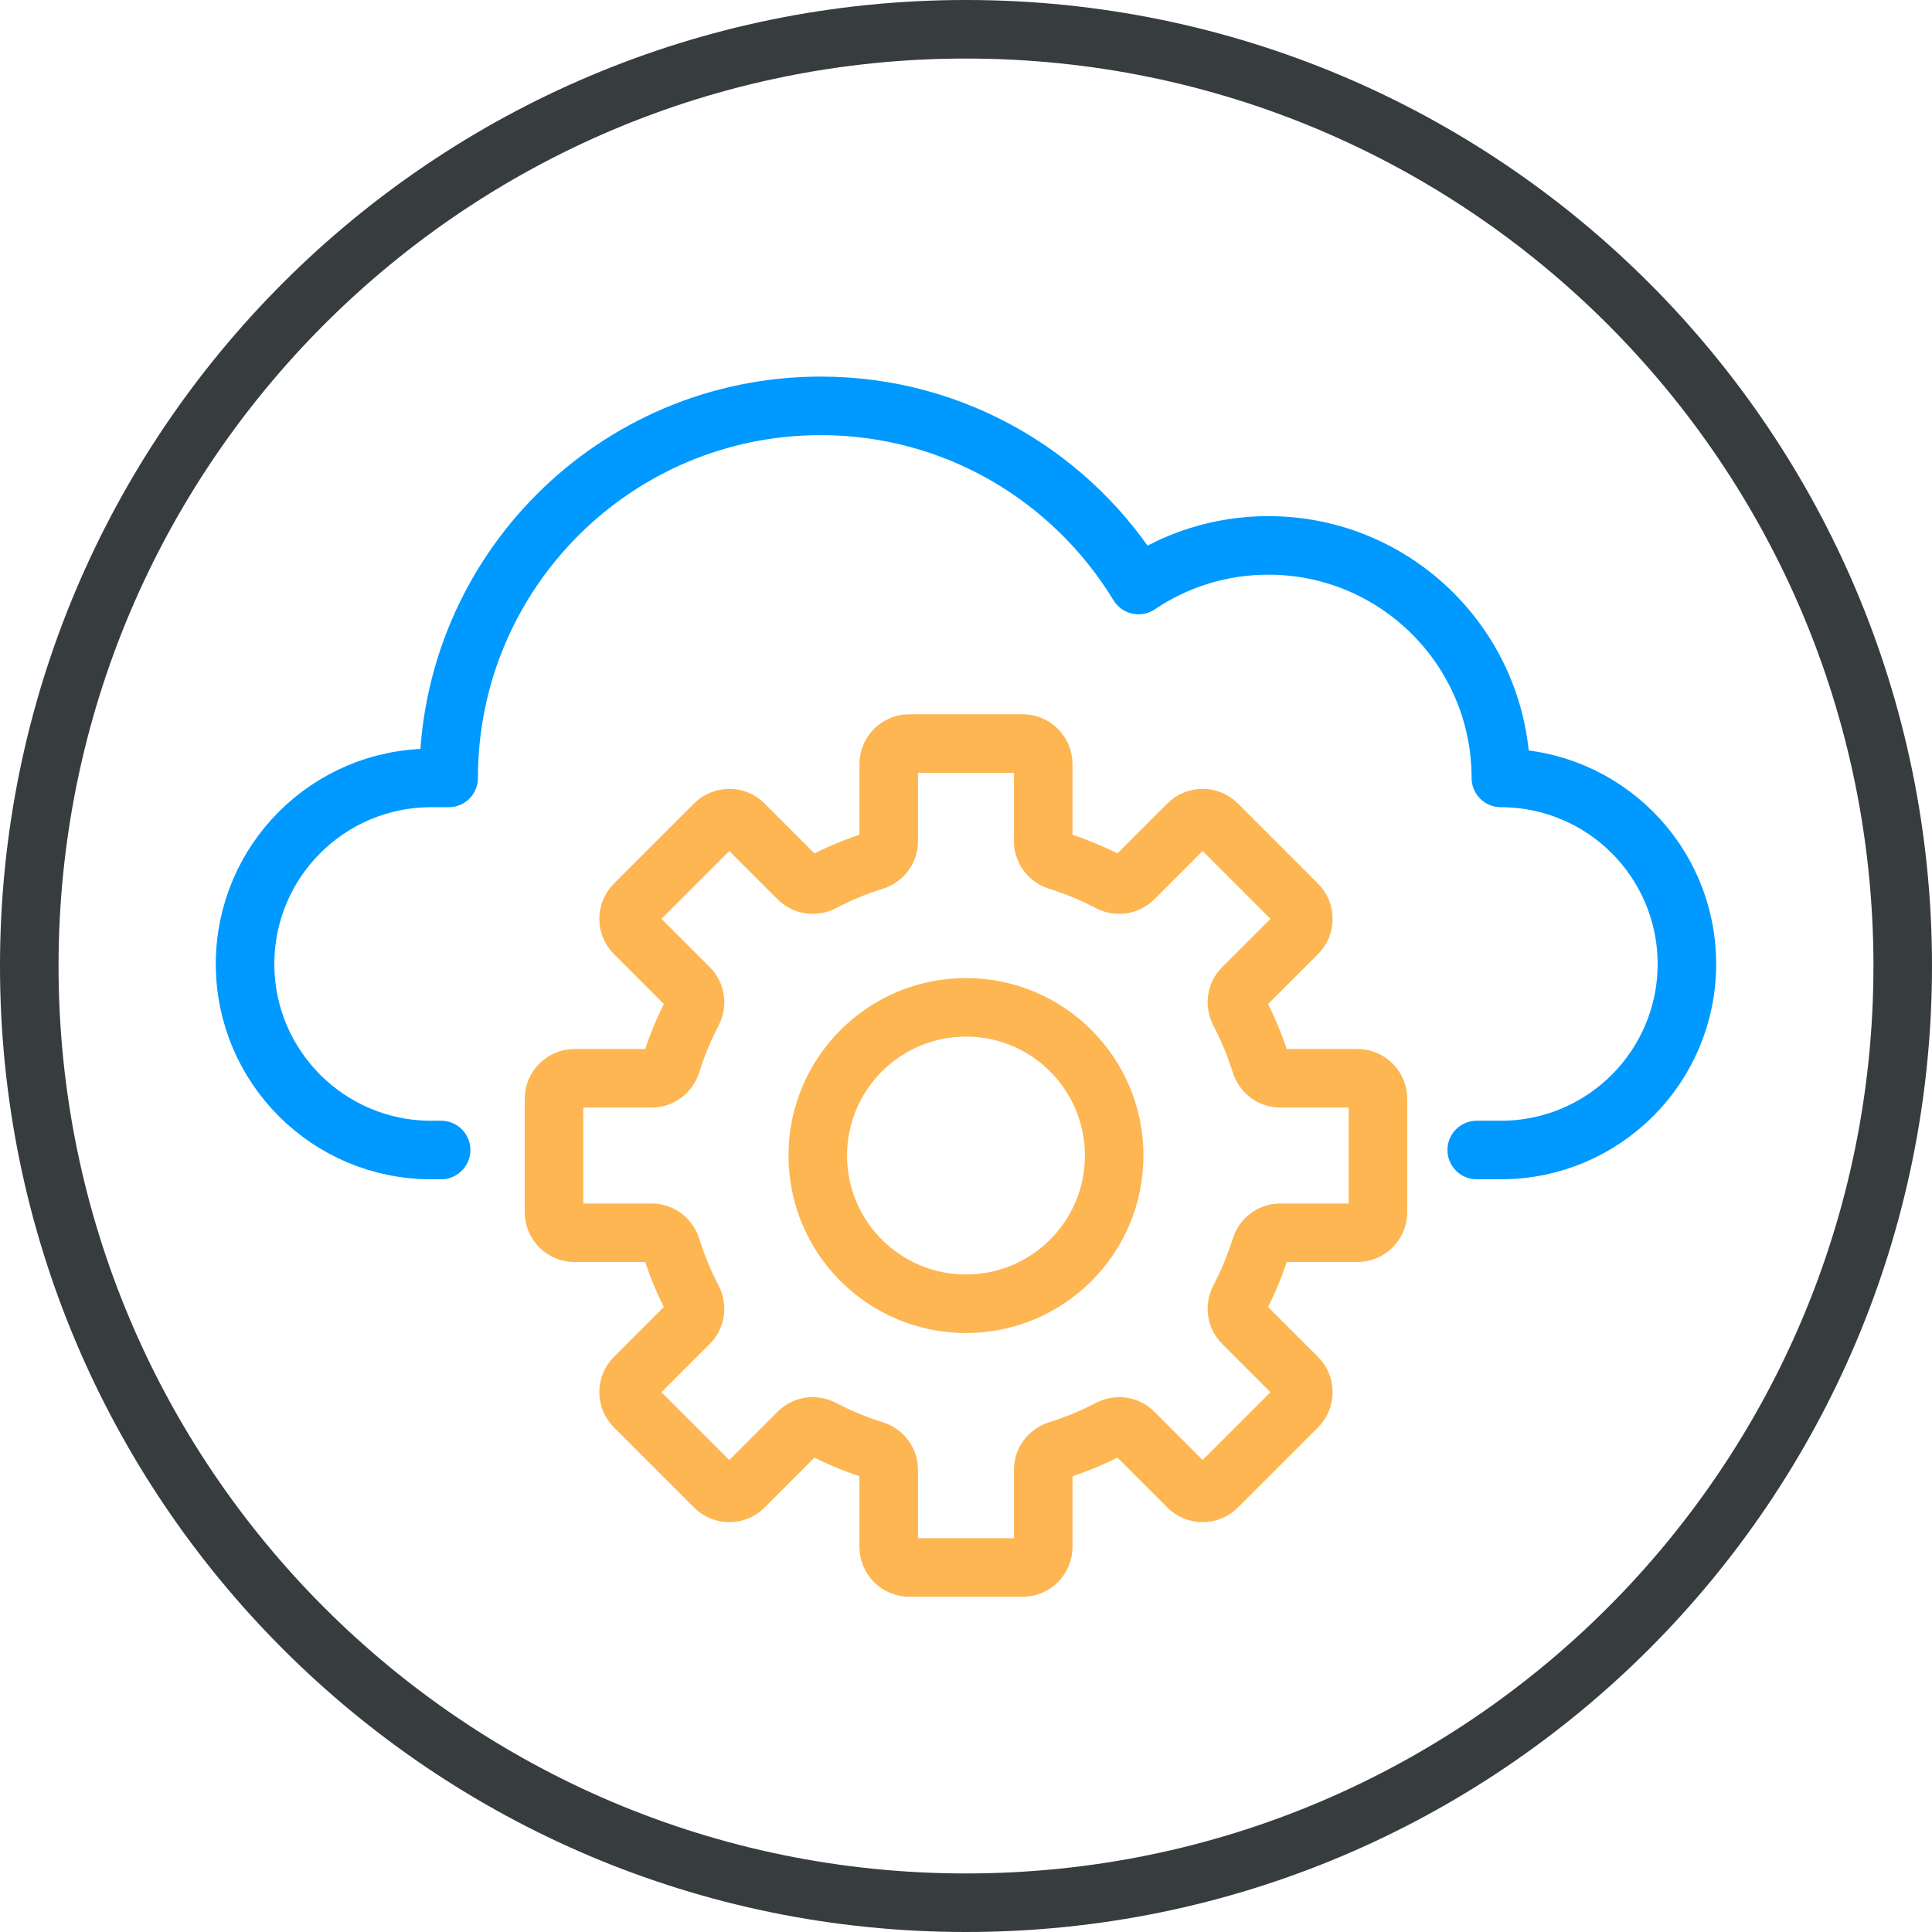 <svg width="66" height="66" viewBox="0 0 66 66" fill="none" xmlns="http://www.w3.org/2000/svg">
<path d="M33 65C50.673 65 65 50.673 65 33C65 15.327 50.673 1 33 1C15.327 1 1 15.327 1 33C1 50.673 15.327 65 33 65Z" stroke="#373C3F" stroke-width="2" stroke-miterlimit="10" stroke-linecap="round" stroke-linejoin="round"/>
<path d="M50.447 39.286H51.272C54.782 39.286 57.627 36.441 57.627 32.931C57.627 29.421 54.782 26.576 51.272 26.576C51.272 22.188 47.715 18.632 43.328 18.632C41.685 18.632 40.159 19.131 38.892 19.985C36.662 16.32 32.642 13.865 28.038 13.865C21.018 13.865 15.327 19.556 15.327 26.576H14.727C11.217 26.576 8.372 29.421 8.372 32.931C8.372 36.441 11.217 39.286 14.727 39.286H15.069" stroke="#0099FF" stroke-width="2" stroke-miterlimit="10" stroke-linecap="round" stroke-linejoin="round"/>
<path d="M47.073 41.409V37.539C47.073 37.15 46.758 36.835 46.369 36.835H43.734C43.422 36.835 43.157 36.626 43.064 36.329C42.874 35.72 42.632 35.136 42.34 34.58C42.195 34.304 42.235 33.969 42.456 33.749L44.318 31.887C44.593 31.612 44.593 31.167 44.318 30.892L41.581 28.155C41.306 27.88 40.861 27.88 40.586 28.155L38.724 30.017C38.503 30.238 38.169 30.278 37.893 30.133C37.337 29.842 36.753 29.599 36.144 29.409C35.846 29.316 35.638 29.051 35.638 28.739V26.104C35.638 25.715 35.323 25.4 34.934 25.4H31.064C30.675 25.4 30.36 25.715 30.36 26.104V28.739C30.36 29.051 30.151 29.316 29.854 29.409C29.245 29.599 28.661 29.841 28.105 30.133C27.829 30.278 27.494 30.238 27.274 30.017L25.412 28.155C25.137 27.88 24.692 27.88 24.417 28.155L21.68 30.892C21.405 31.167 21.405 31.612 21.68 31.887L23.542 33.749C23.763 33.97 23.803 34.304 23.658 34.58C23.367 35.136 23.124 35.72 22.934 36.329C22.841 36.627 22.576 36.835 22.264 36.835H19.629C19.24 36.835 18.925 37.15 18.925 37.539V41.409C18.925 41.798 19.24 42.113 19.629 42.113H22.264C22.576 42.113 22.841 42.322 22.934 42.619C23.124 43.228 23.366 43.812 23.658 44.368C23.803 44.644 23.763 44.979 23.542 45.199L21.68 47.061C21.405 47.336 21.405 47.781 21.68 48.056L24.417 50.793C24.692 51.068 25.137 51.068 25.412 50.793L27.274 48.931C27.495 48.71 27.829 48.67 28.105 48.815C28.661 49.106 29.245 49.349 29.854 49.539C30.152 49.632 30.36 49.897 30.36 50.209V52.844C30.36 53.233 30.675 53.548 31.064 53.548H34.934C35.323 53.548 35.638 53.233 35.638 52.844V50.209C35.638 49.897 35.847 49.632 36.144 49.539C36.753 49.349 37.337 49.107 37.893 48.815C38.169 48.67 38.504 48.71 38.724 48.931L40.586 50.793C40.861 51.068 41.306 51.068 41.581 50.793L44.318 48.056C44.593 47.781 44.593 47.336 44.318 47.061L42.456 45.199C42.235 44.978 42.195 44.644 42.34 44.368C42.631 43.812 42.874 43.228 43.064 42.619C43.157 42.321 43.422 42.113 43.734 42.113H46.369C46.758 42.113 47.073 41.798 47.073 41.409Z" stroke="#FDB652" stroke-width="2" stroke-miterlimit="10" stroke-linecap="round" stroke-linejoin="round"/>
<path d="M32.999 44.538C35.796 44.538 38.062 42.271 38.062 39.475C38.062 36.679 35.796 34.412 32.999 34.412C30.203 34.412 27.936 36.679 27.936 39.475C27.936 42.271 30.203 44.538 32.999 44.538Z" stroke="#FDB652" stroke-width="2" stroke-miterlimit="10" stroke-linecap="round" stroke-linejoin="round"/>
</svg>
